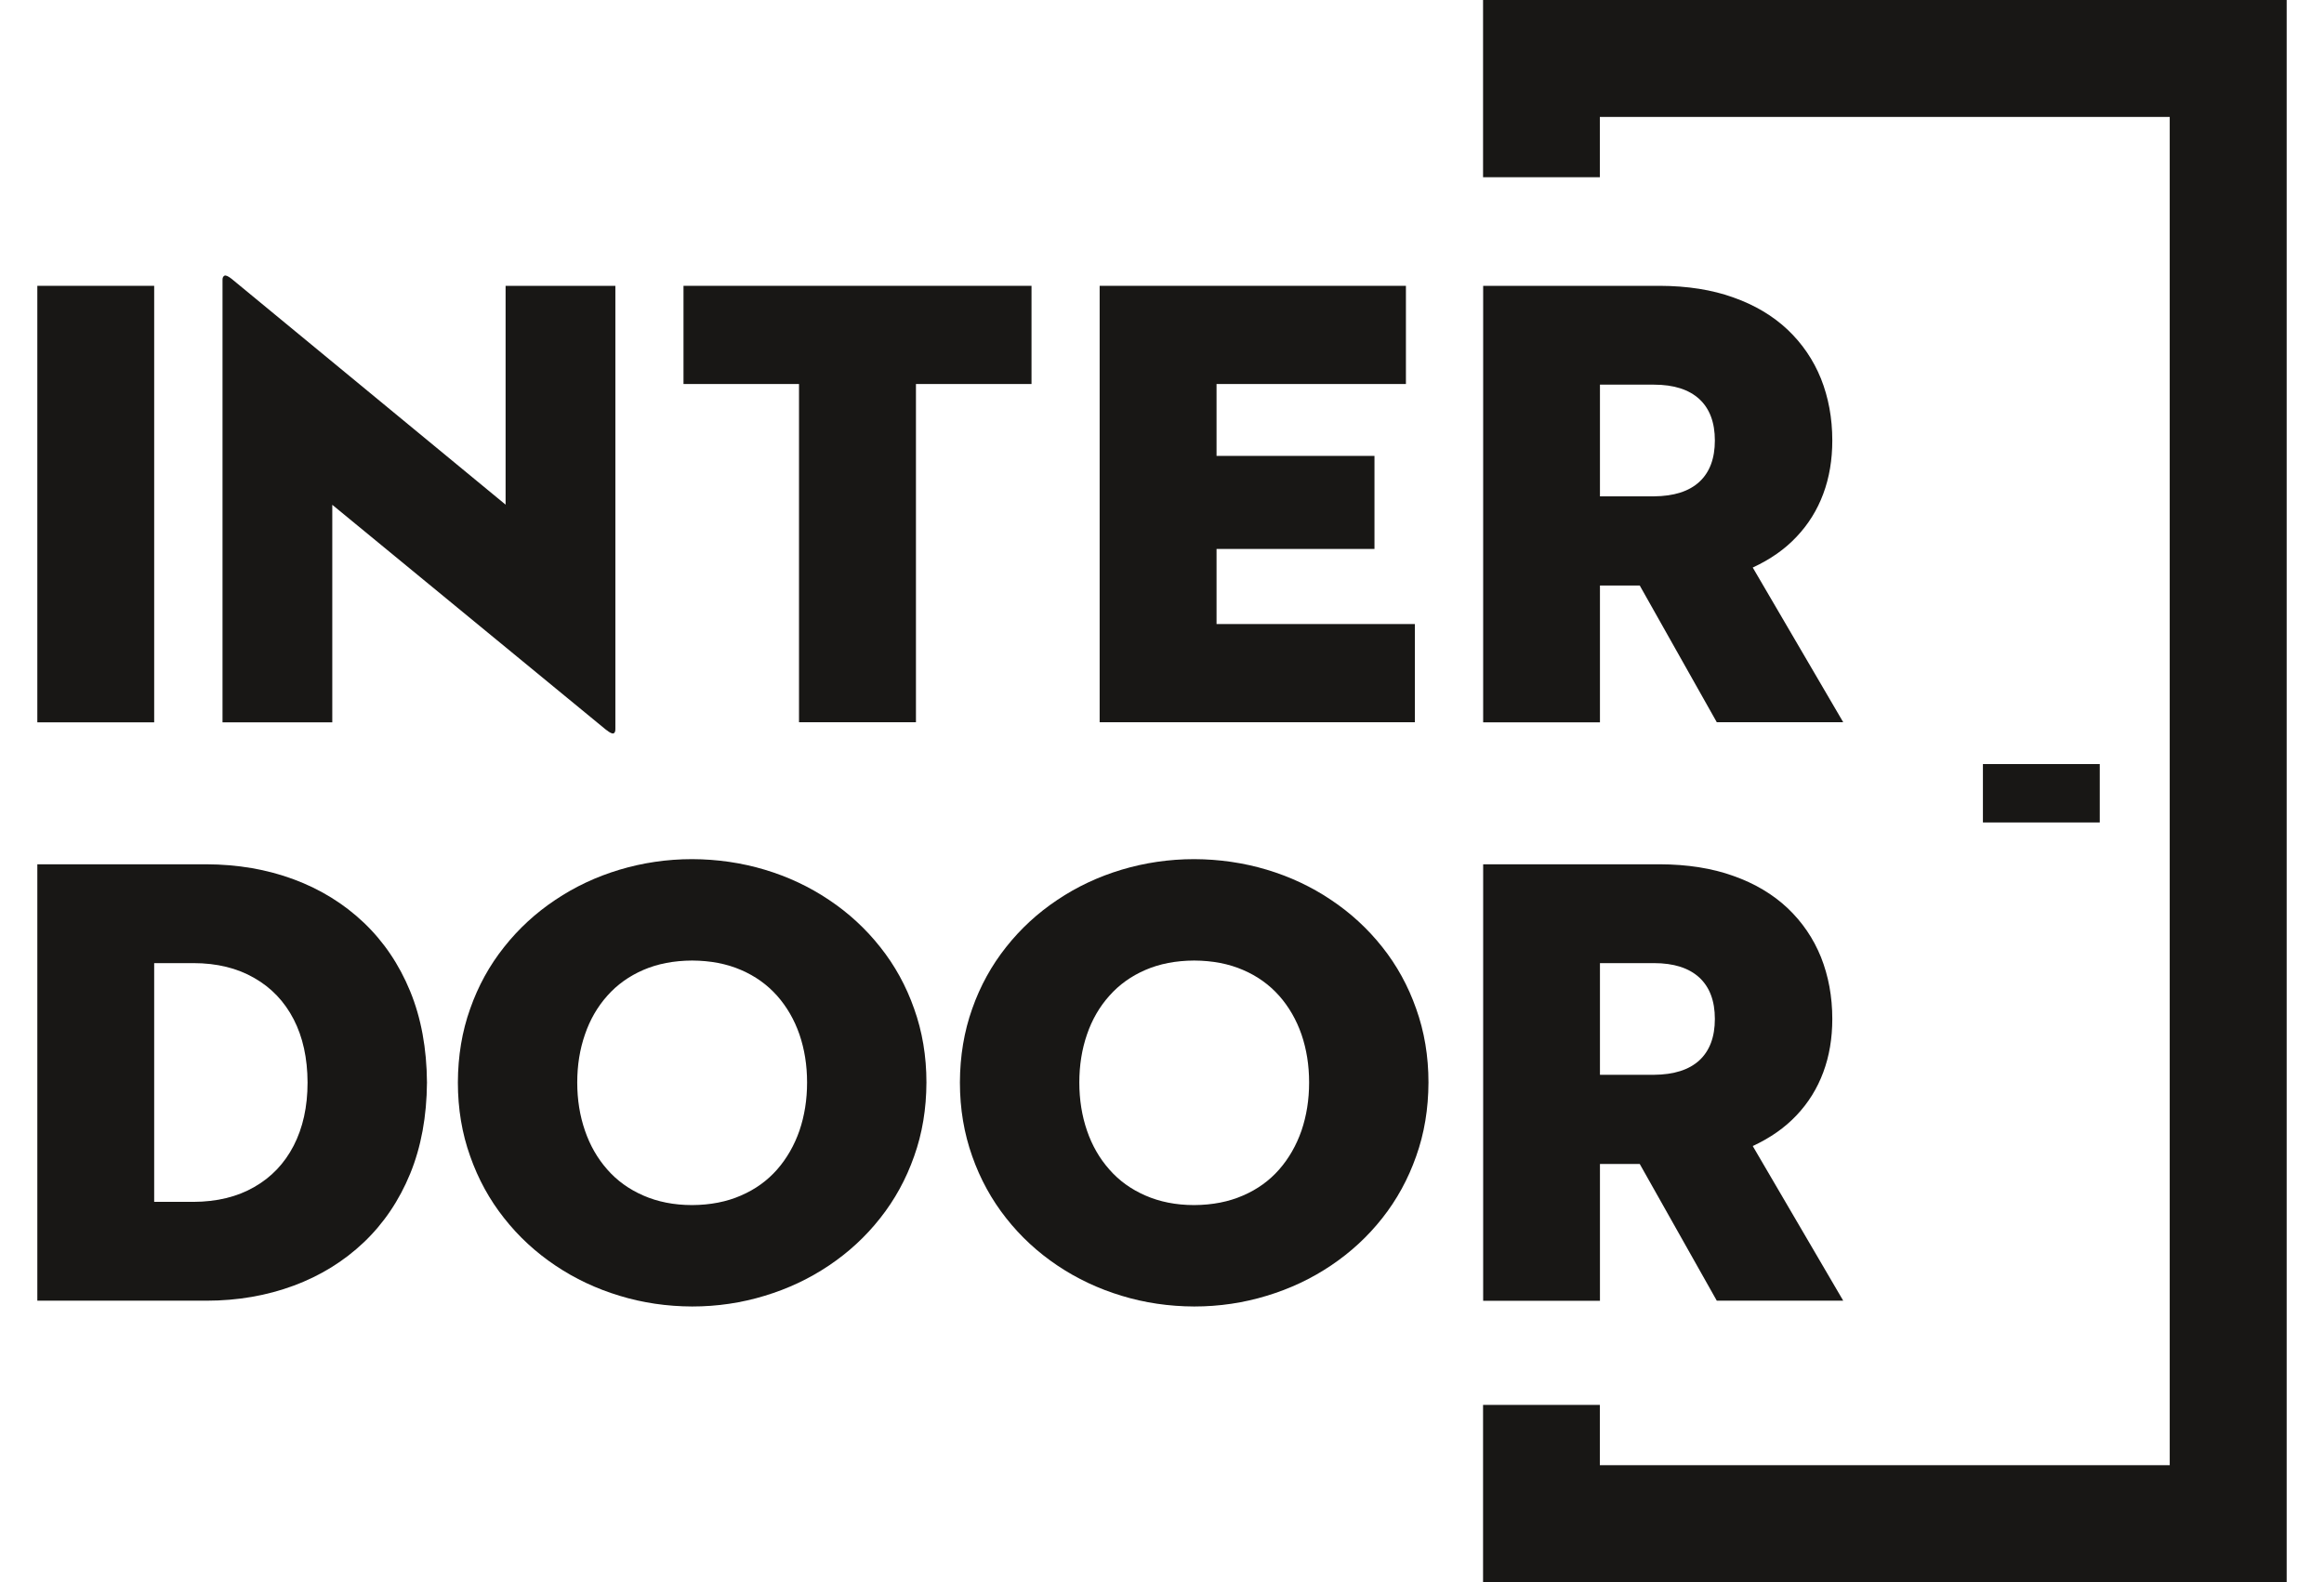 <svg width="47" height="32" viewBox="0 0 47 32" fill="none" xmlns="http://www.w3.org/2000/svg">
<path d="M32.357 10.039V7.78H33.448C33.852 7.78 34.157 7.879 34.367 8.072C34.575 8.264 34.681 8.544 34.681 8.909C34.681 9.275 34.575 9.554 34.367 9.746C34.157 9.939 33.852 10.036 33.448 10.039H32.357ZM32.357 11.843H33.162L34.72 14.608H37.277L35.447 11.479C35.797 11.317 36.094 11.112 36.332 10.858C36.57 10.607 36.751 10.318 36.873 9.989C36.996 9.66 37.056 9.299 37.056 8.909C37.056 8.455 36.978 8.039 36.827 7.659C36.673 7.278 36.448 6.949 36.152 6.668C35.856 6.389 35.49 6.17 35.057 6.017C34.625 5.861 34.127 5.783 33.565 5.781H29.995V14.61H32.357V11.843Z" fill="#181715"/>
<path d="M22.239 14.608H28.614V12.622H24.603V11.103H27.797V9.221H24.603V7.767H28.433V5.781H22.239V14.608Z" fill="#181715"/>
<path d="M16.159 14.608H18.524V7.767H20.861V5.781H13.823V7.767H16.159V14.608Z" fill="#181715"/>
<path d="M12.263 14.764C12.332 14.82 12.382 14.844 12.408 14.833C12.434 14.824 12.447 14.792 12.445 14.738V5.781H10.225V10.207L4.682 5.638C4.613 5.584 4.563 5.562 4.537 5.577C4.511 5.593 4.498 5.621 4.5 5.664V14.61H6.72V10.21L12.263 14.766V14.764Z" fill="#181715"/>
<path d="M32.357 21.739V19.48H33.448C33.852 19.48 34.157 19.579 34.367 19.772C34.575 19.965 34.681 20.244 34.681 20.609C34.681 20.975 34.575 21.254 34.367 21.447C34.157 21.639 33.852 21.736 33.448 21.739H32.357ZM32.357 23.543H33.162L34.72 26.308H37.277L35.447 23.18C35.797 23.017 36.094 22.812 36.332 22.559C36.57 22.308 36.751 22.018 36.873 21.689C36.996 21.36 37.056 20.999 37.056 20.609C37.056 20.155 36.978 19.74 36.827 19.359C36.673 18.978 36.448 18.649 36.152 18.368C35.856 18.089 35.49 17.87 35.057 17.717C34.625 17.561 34.127 17.483 33.565 17.481H29.995V26.31H32.357V23.543Z" fill="#181715"/>
<path d="M24.151 24.374C23.781 24.374 23.452 24.307 23.165 24.181C22.877 24.056 22.633 23.881 22.436 23.655C22.236 23.43 22.085 23.166 21.983 22.868C21.88 22.567 21.828 22.243 21.828 21.894C21.828 21.546 21.88 21.222 21.983 20.923C22.085 20.624 22.236 20.363 22.436 20.14C22.633 19.917 22.877 19.742 23.165 19.618C23.452 19.493 23.781 19.43 24.151 19.428C24.521 19.43 24.85 19.493 25.138 19.618C25.428 19.742 25.67 19.917 25.869 20.14C26.066 20.363 26.217 20.624 26.321 20.923C26.423 21.222 26.475 21.544 26.475 21.894C26.475 22.245 26.423 22.567 26.321 22.868C26.217 23.166 26.066 23.43 25.869 23.655C25.67 23.881 25.428 24.056 25.138 24.181C24.85 24.307 24.521 24.372 24.151 24.374ZM24.151 26.425C24.662 26.425 25.153 26.351 25.62 26.208C26.09 26.066 26.522 25.862 26.918 25.596C27.314 25.33 27.66 25.012 27.955 24.638C28.249 24.266 28.478 23.848 28.64 23.387C28.805 22.926 28.887 22.429 28.889 21.894C28.889 21.36 28.805 20.862 28.64 20.402C28.478 19.941 28.249 19.525 27.955 19.155C27.66 18.783 27.314 18.465 26.918 18.201C26.522 17.935 26.09 17.732 25.62 17.591C25.153 17.451 24.662 17.379 24.151 17.377C23.641 17.377 23.149 17.451 22.682 17.591C22.213 17.732 21.78 17.935 21.384 18.201C20.988 18.465 20.642 18.783 20.348 19.155C20.054 19.525 19.824 19.941 19.662 20.402C19.498 20.862 19.415 21.36 19.413 21.894C19.413 22.429 19.498 22.926 19.662 23.387C19.824 23.848 20.054 24.266 20.348 24.638C20.642 25.012 20.988 25.33 21.384 25.596C21.78 25.862 22.213 26.066 22.682 26.208C23.149 26.351 23.641 26.423 24.151 26.425Z" fill="#181715"/>
<path d="M13.998 24.374C13.628 24.374 13.299 24.307 13.011 24.181C12.724 24.056 12.479 23.881 12.282 23.655C12.083 23.43 11.932 23.166 11.83 22.868C11.726 22.567 11.674 22.243 11.674 21.894C11.674 21.546 11.726 21.222 11.83 20.923C11.932 20.624 12.083 20.363 12.282 20.14C12.479 19.917 12.724 19.742 13.011 19.618C13.299 19.493 13.628 19.43 13.998 19.428C14.368 19.43 14.697 19.493 14.985 19.618C15.274 19.742 15.517 19.917 15.716 20.14C15.913 20.363 16.064 20.624 16.168 20.923C16.27 21.222 16.322 21.544 16.322 21.894C16.322 22.245 16.27 22.567 16.168 22.868C16.064 23.166 15.913 23.43 15.716 23.655C15.517 23.881 15.274 24.056 14.985 24.181C14.697 24.307 14.368 24.372 13.998 24.374ZM13.998 26.425C14.509 26.425 15 26.351 15.467 26.208C15.937 26.066 16.369 25.862 16.765 25.596C17.161 25.33 17.507 25.012 17.801 24.638C18.096 24.266 18.325 23.848 18.487 23.387C18.652 22.926 18.734 22.429 18.736 21.894C18.736 21.36 18.652 20.862 18.487 20.402C18.325 19.941 18.096 19.525 17.801 19.155C17.507 18.783 17.161 18.465 16.765 18.201C16.369 17.935 15.937 17.732 15.467 17.591C15 17.451 14.509 17.379 13.998 17.377C13.487 17.377 12.996 17.451 12.529 17.591C12.059 17.732 11.627 17.935 11.231 18.201C10.835 18.465 10.489 18.783 10.195 19.155C9.9 19.525 9.671 19.941 9.509 20.402C9.344 20.862 9.262 21.36 9.26 21.894C9.26 22.429 9.344 22.926 9.509 23.387C9.671 23.848 9.9 24.266 10.195 24.638C10.489 25.012 10.835 25.33 11.231 25.596C11.627 25.862 12.059 26.066 12.529 26.208C12.996 26.351 13.487 26.423 13.998 26.425Z" fill="#181715"/>
<path d="M3.118 24.309V19.48H3.91C4.388 19.48 4.799 19.582 5.143 19.781C5.489 19.978 5.753 20.257 5.939 20.616C6.125 20.977 6.218 21.403 6.22 21.894C6.22 22.386 6.125 22.812 5.939 23.173C5.753 23.532 5.489 23.811 5.143 24.008C4.799 24.207 4.388 24.307 3.91 24.309H3.118ZM0.755 26.308H4.169C4.81 26.308 5.4 26.204 5.941 26.003C6.482 25.802 6.954 25.51 7.356 25.129C7.759 24.746 8.072 24.283 8.295 23.74C8.518 23.195 8.63 22.58 8.635 21.894C8.63 21.209 8.518 20.592 8.295 20.049C8.072 19.506 7.759 19.043 7.356 18.66C6.954 18.279 6.482 17.987 5.941 17.786C5.4 17.585 4.81 17.483 4.169 17.481H0.755V26.31V26.308Z" fill="#181715"/>
<path d="M3.118 5.781H0.755V14.61H3.118V5.781Z" fill="#181715"/>
<path fill-rule="evenodd" clip-rule="evenodd" d="M46.245 0H29.993V3.585H32.355V2.365H43.88V29.635H32.355V28.415H29.993V32H46.245C46.245 32 46.245 2.36 46.245 0.002" fill="#181715"/>
<path d="M42.465 15.454H40.102V16.635H42.465V15.454Z" fill="#181715"/>
</svg>
